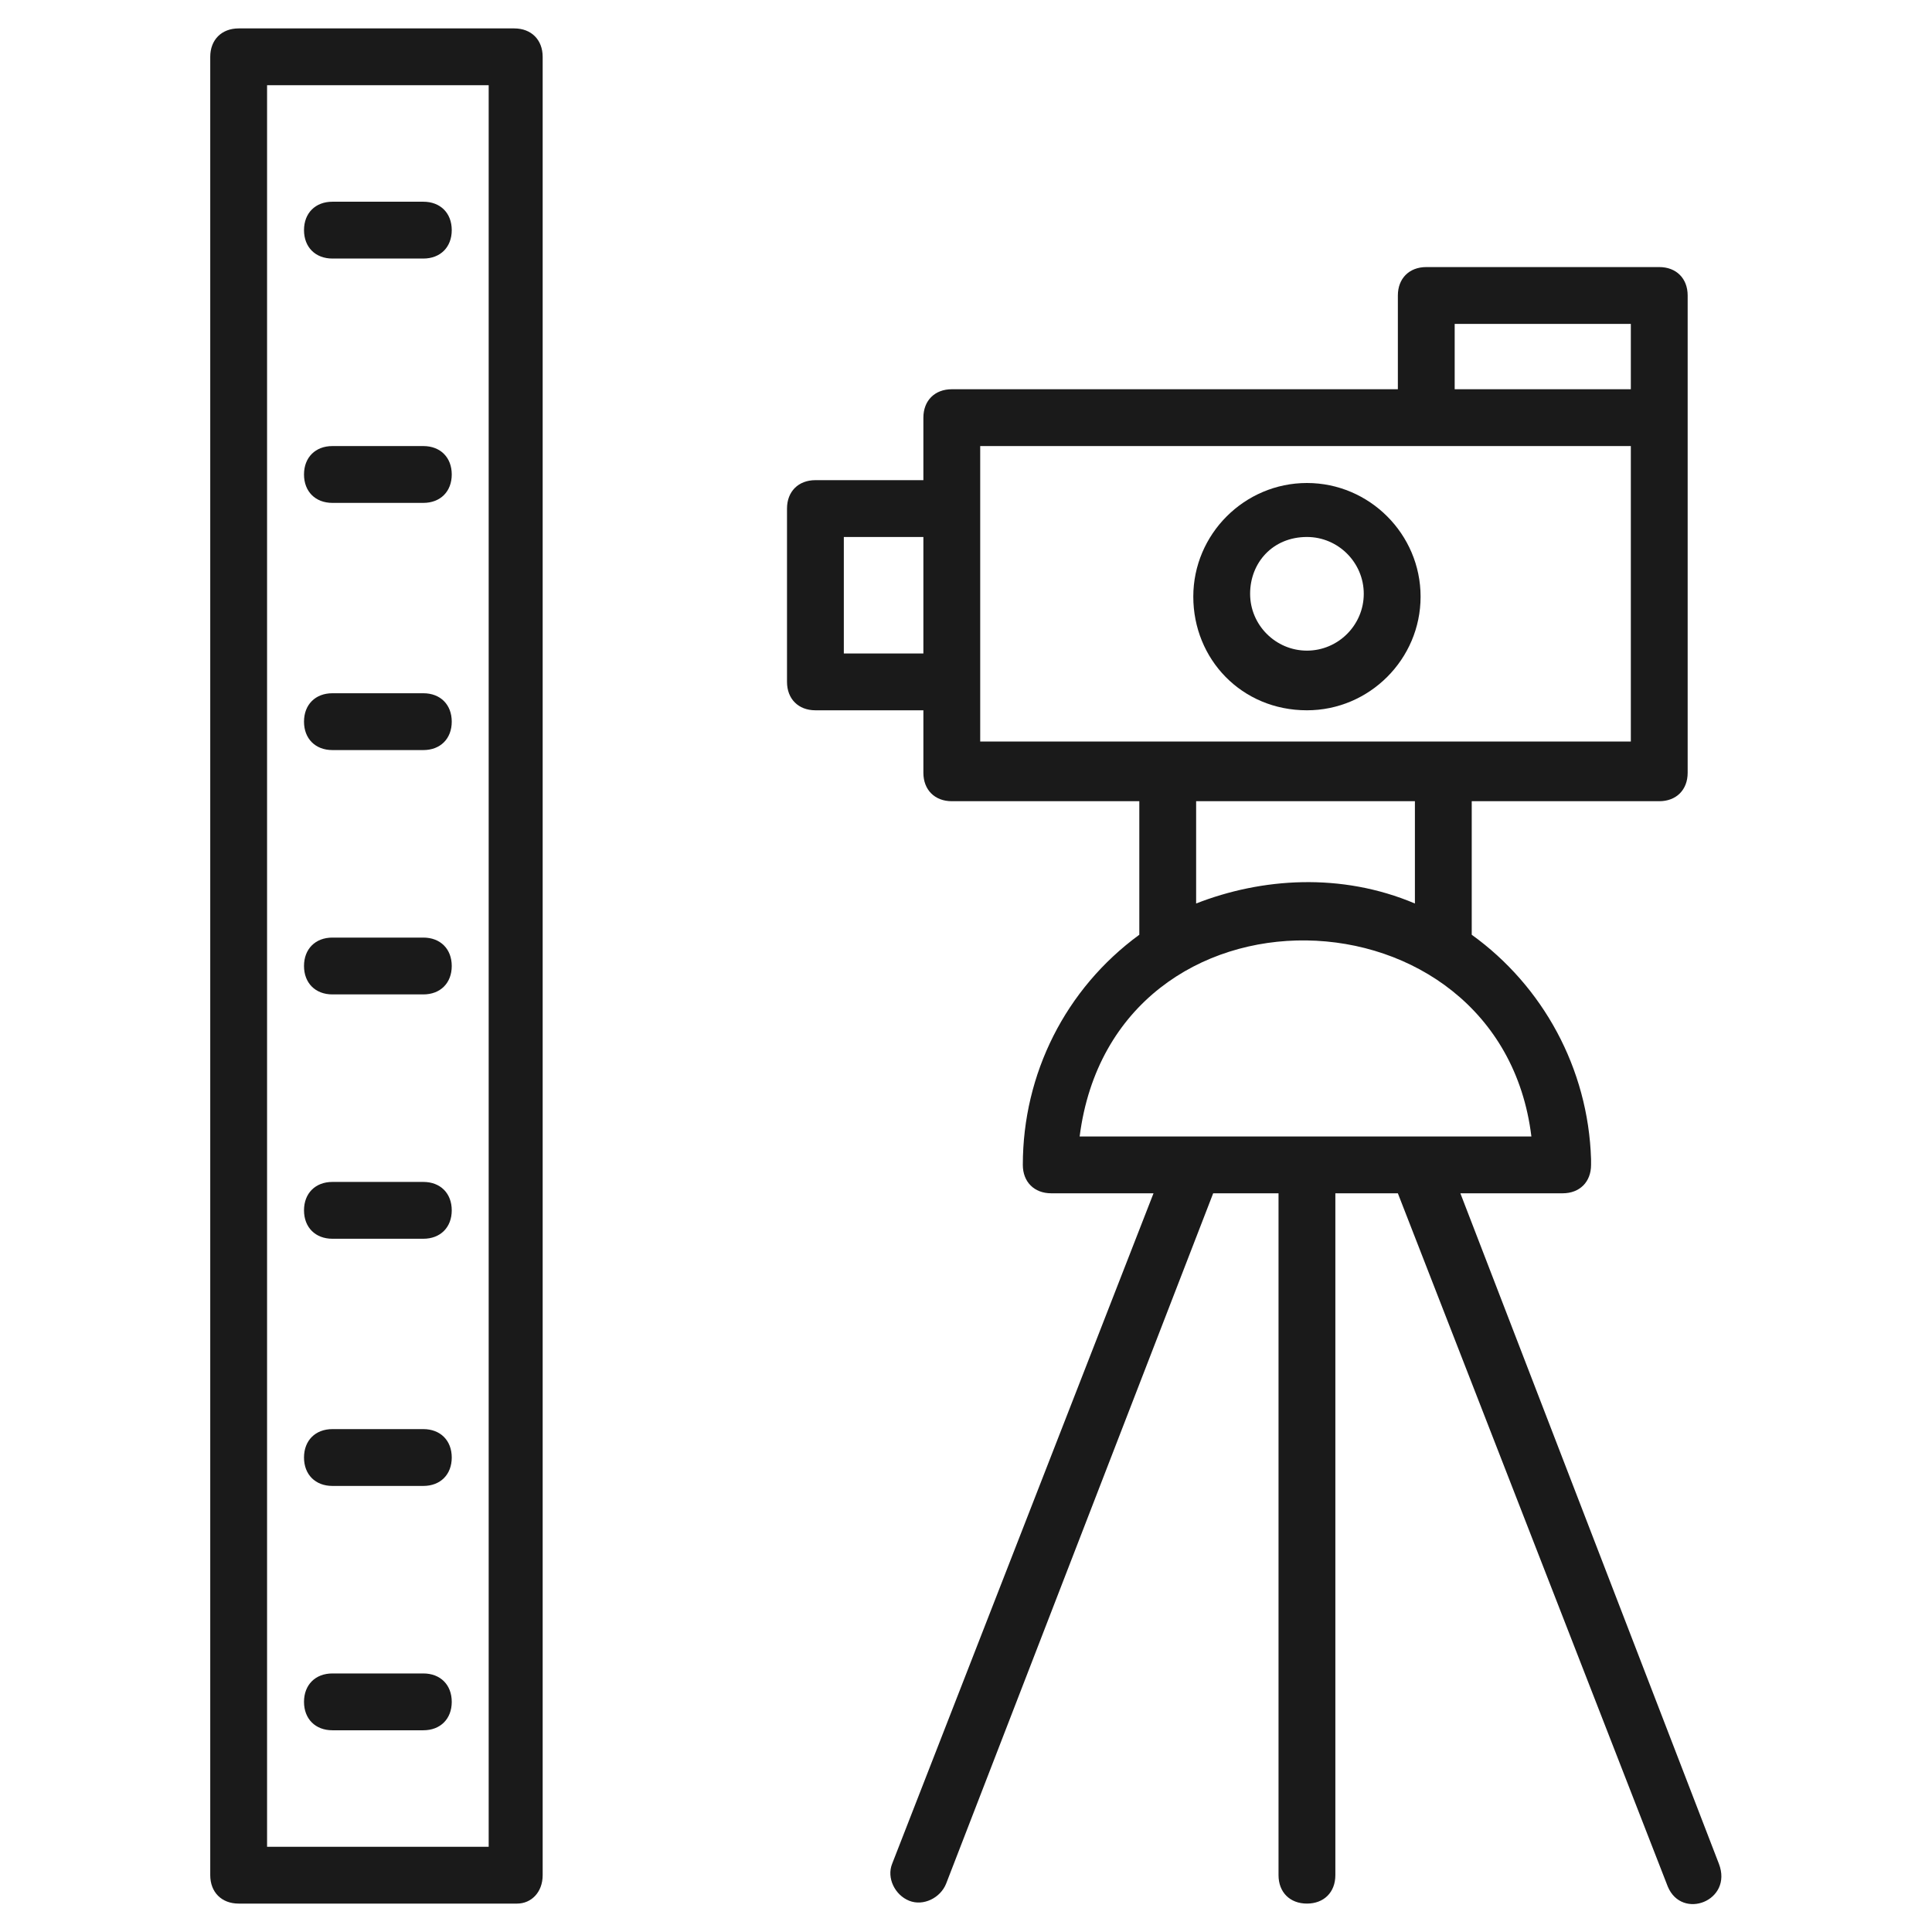 <svg height='100px' width='100px'  fill="#1A1A1A" xmlns="http://www.w3.org/2000/svg" xmlns:xlink="http://www.w3.org/1999/xlink" version="1.1" x="0px" y="0px" viewBox="0 0 68 68" enable-background="new 0 0 68 68" xml:space="preserve"><g><path d="M19.1,66V2c0-0.6-0.4-1-1-1H8.4c-0.6,0-1,0.4-1,1v64c0,0.6,0.4,1,1,1h9.8C18.7,67,19.1,66.6,19.1,66z M17.1,65H9.4V3h7.8   V65z"></path><path d="M11.7,60.9h3.2c0.6,0,1-0.4,1-1s-0.4-1-1-1h-3.2c-0.6,0-1,0.4-1,1S11.1,60.9,11.7,60.9z"></path><path d="M11.7,52.3h3.2c0.6,0,1-0.4,1-1s-0.4-1-1-1h-3.2c-0.6,0-1,0.4-1,1S11.1,52.3,11.7,52.3z"></path><path d="M11.7,43.6h3.2c0.6,0,1-0.4,1-1s-0.4-1-1-1h-3.2c-0.6,0-1,0.4-1,1S11.1,43.6,11.7,43.6z"></path><path d="M11.7,35h3.2c0.6,0,1-0.4,1-1s-0.4-1-1-1h-3.2c-0.6,0-1,0.4-1,1S11.1,35,11.7,35z"></path><path d="M11.7,26.4h3.2c0.6,0,1-0.4,1-1s-0.4-1-1-1h-3.2c-0.6,0-1,0.4-1,1S11.1,26.4,11.7,26.4z"></path><path d="M11.7,17.7h3.2c0.6,0,1-0.4,1-1s-0.4-1-1-1h-3.2c-0.6,0-1,0.4-1,1S11.1,17.7,11.7,17.7z"></path><path d="M11.7,9.1h3.2c0.6,0,1-0.4,1-1s-0.4-1-1-1h-3.2c-0.6,0-1,0.4-1,1S11.1,9.1,11.7,9.1z"></path><path d="M60.5,65.6L51.4,42H55c0,0,0,0,0,0c0.6,0,1-0.4,1-1c0-0.1,0-0.1,0-0.2c-0.1-3.2-1.7-6.1-4.2-7.9v-4.7h6.6c0.6,0,1-0.4,1-1   c0-4.1,0-12.8,0-16.8c0-0.6-0.4-1-1-1h-8.2c-0.6,0-1,0.4-1,1v3.3H33.5c-0.6,0-1,0.4-1,1v2.2h-3.8c-0.6,0-1,0.4-1,1V24   c0,0.6,0.4,1,1,1h3.8v2.2c0,0.6,0.4,1,1,1h6.6v4.7C37.5,34.8,36,37.8,36,41c0,0.6,0.4,1,1,1h3.6l-9.2,23.6   c-0.2,0.5,0.1,1.1,0.6,1.3c0.5,0.2,1.1-0.1,1.3-0.6L42.7,42H45v24c0,0.6,0.4,1,1,1s1-0.4,1-1V42h2.2l9.5,24.4   C59.2,67.6,61,66.9,60.5,65.6z M51.2,11.4h6.2v2.3h-6.2V11.4z M29.7,23v-4.1h2.8V23H29.7z M34.5,15.7c12.8,0,10,0,22.9,0v10.4   c-0.7,0-22.6,0-22.9,0C34.5,22.5,34.5,19.8,34.5,15.7z M49.8,28.2v3.6c-2.6-1.1-5.4-0.9-7.7,0v-3.6H49.8z M53.9,40   c-4.8,0-11.2,0-15.9,0C39.2,30.6,52.8,31,53.9,40z"></path><path d="M46,25c2.2,0,4-1.8,4-4s-1.8-4-4-4s-4,1.8-4,4S43.7,25,46,25z M46,18.9c1.1,0,2,0.9,2,2s-0.9,2-2,2s-2-0.9-2-2   S44.8,18.9,46,18.9z"></path></g></svg>